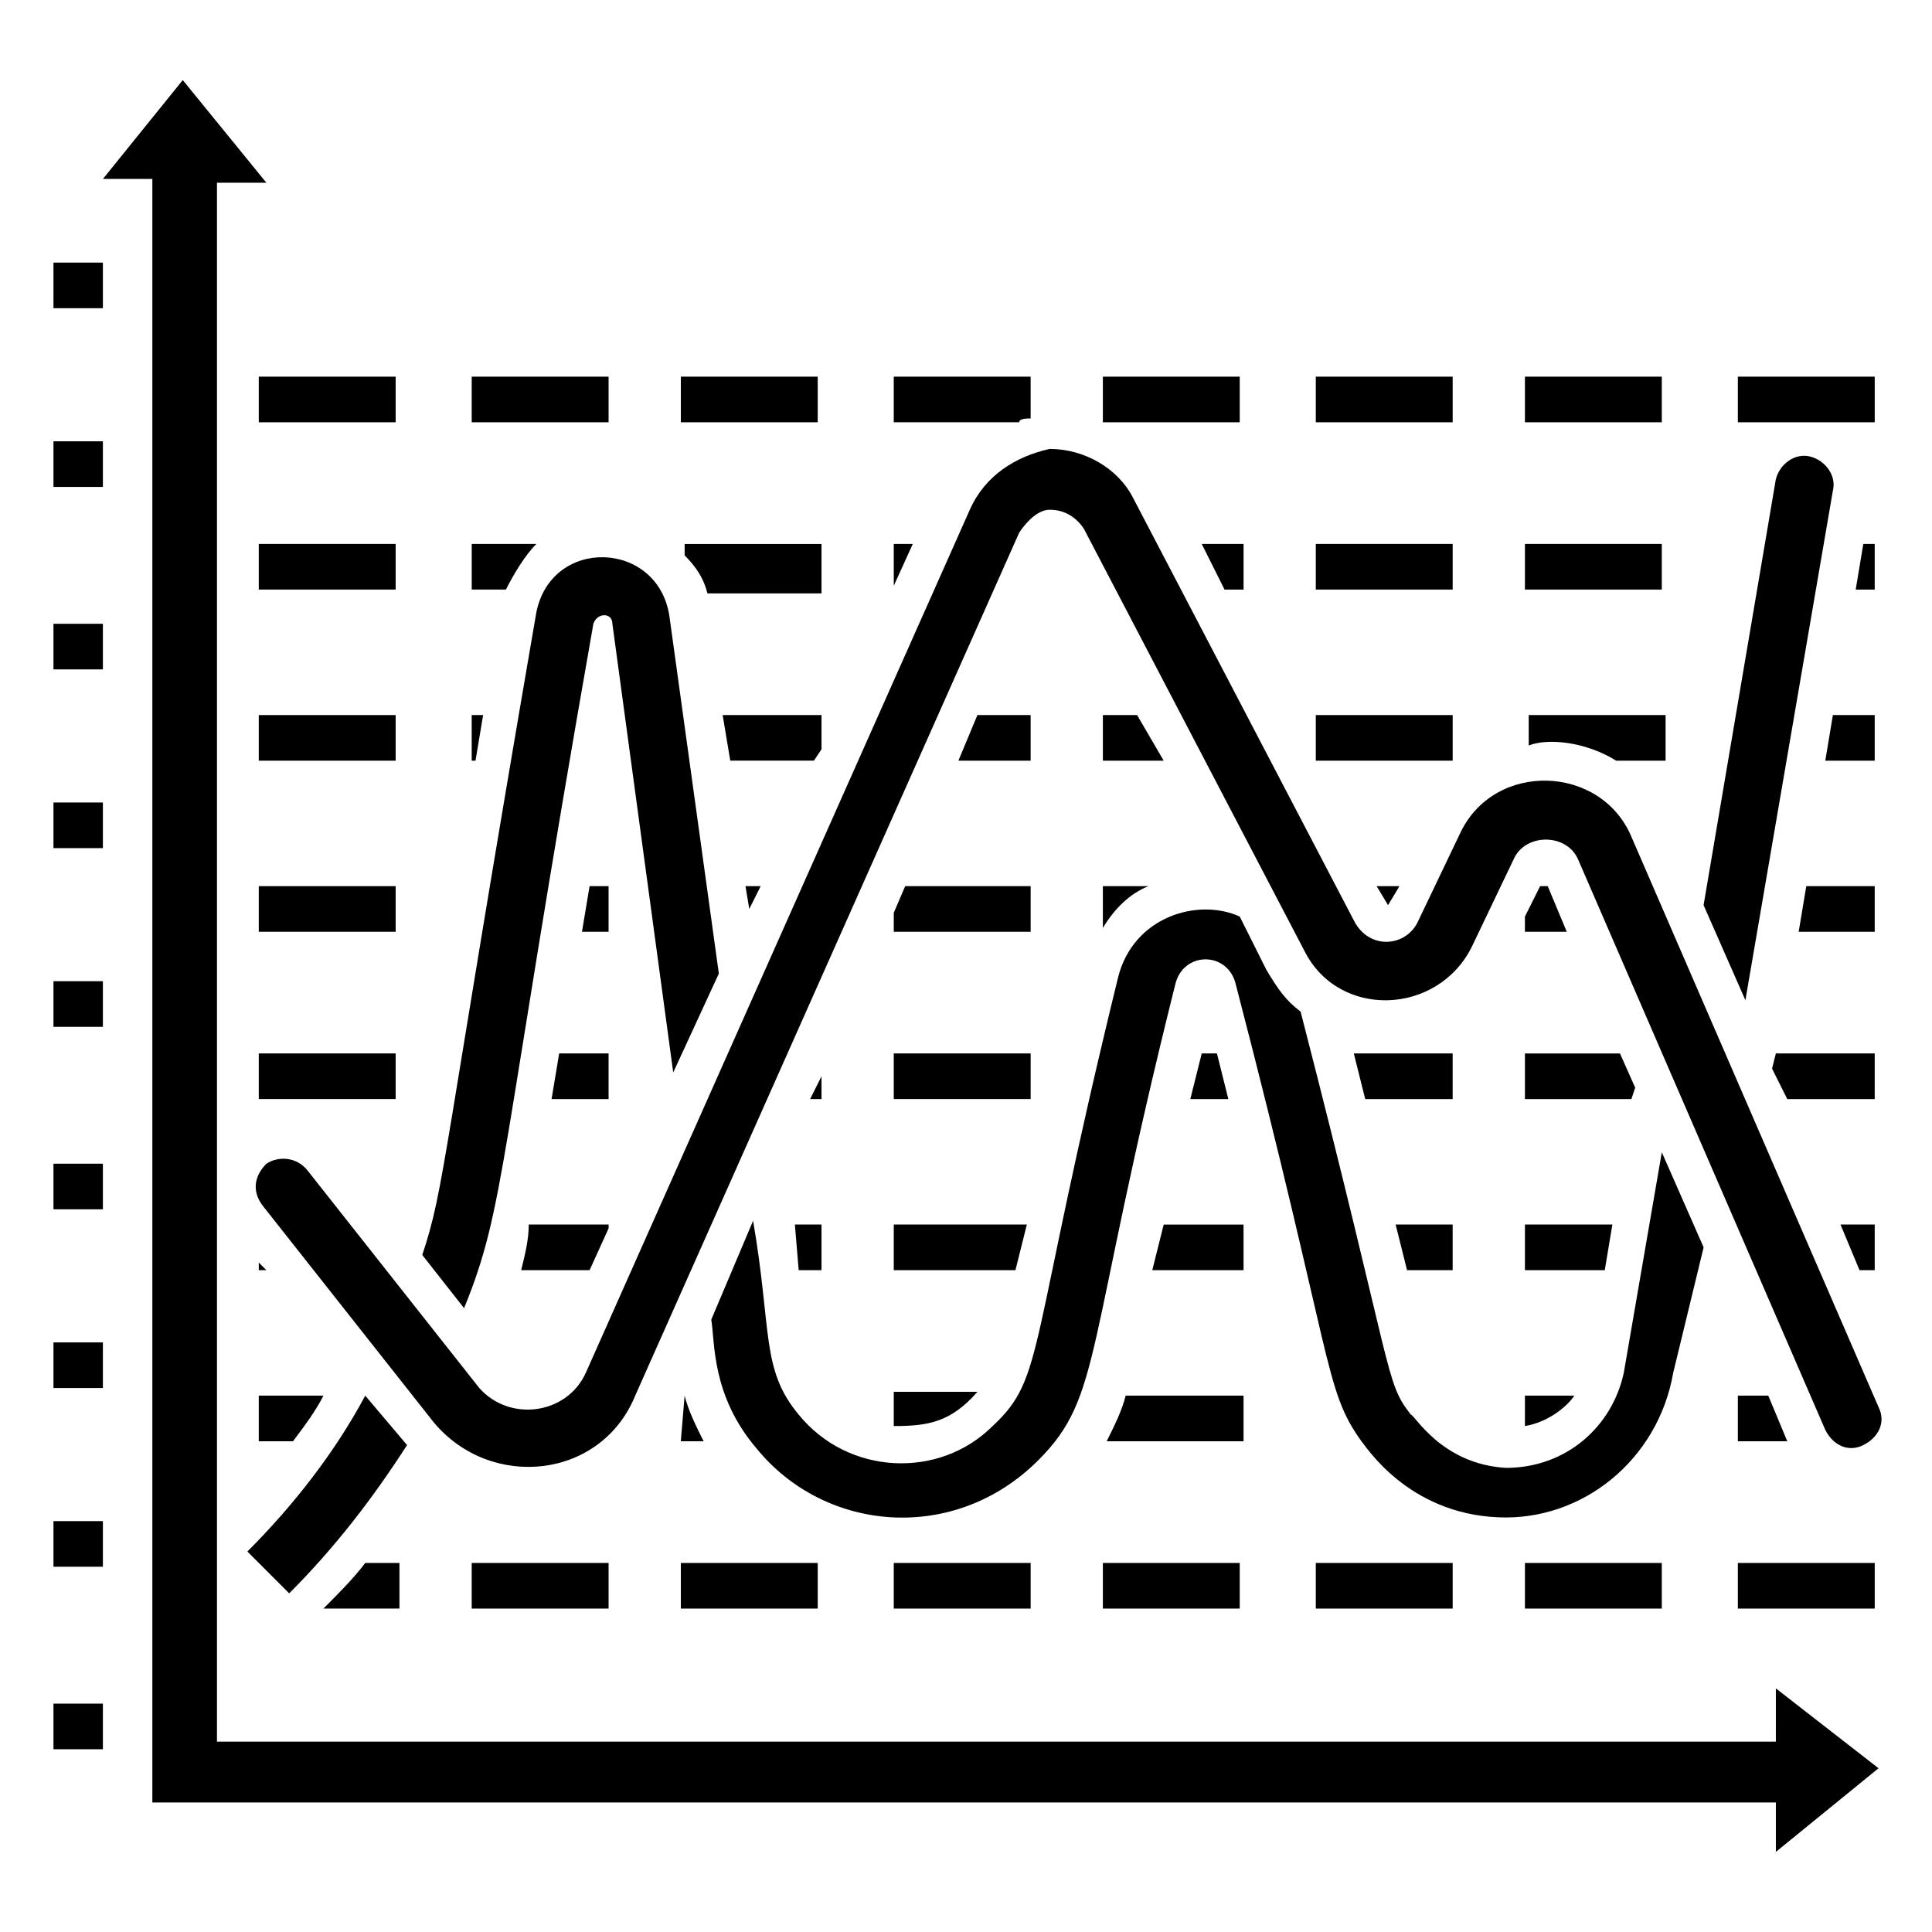 <?xml version="1.0" encoding="UTF-8"?>
<!-- Uploaded to: ICON Repo, www.svgrepo.com, Generator: ICON Repo Mixer Tools -->
<svg fill="#000000" width="800px" height="800px" version="1.1" viewBox="144 144 512 512" xmlns="http://www.w3.org/2000/svg">
 <g>
  <path d="m614.62 605.55h-413.12v-413.12h13.098l-22.164-27.207-21.16 26.199h13.098v430.25h430.25v13.098l27.207-22.168-27.207-21.16z"/>
  <path d="m158.17 213.59h13.098v12.09h-13.098z"/>
  <path d="m158.17 260.95h13.098v12.09h-13.098z"/>
  <path d="m158.17 309.31h13.098v12.09h-13.098z"/>
  <path d="m158.17 356.67h13.098v12.09h-13.098z"/>
  <path d="m158.17 404.03h13.098v12.09h-13.098z"/>
  <path d="m158.17 452.39h13.098v12.09h-13.098z"/>
  <path d="m158.17 499.75h13.098v12.09h-13.098z"/>
  <path d="m158.17 547.11h13.098v12.09h-13.098z"/>
  <path d="m158.17 595.48h13.098v12.09h-13.098z"/>
  <path d="m212.58 243.82h36.273v12.09h-36.273z"/>
  <path d="m269.01 243.82h36.273v12.09h-36.273z"/>
  <path d="m324.43 243.82h36.273v12.09h-36.273z"/>
  <path d="m417.13 254.9v-11.086h-36.273v12.09h33.25c0-1.004 2.016-1.004 3.023-1.004z"/>
  <path d="m436.27 243.82h36.273v12.09h-36.273z"/>
  <path d="m492.7 243.82h36.273v12.09h-36.273z"/>
  <path d="m548.12 243.82h36.273v12.09h-36.273z"/>
  <path d="m604.55 243.82h36.273v12.09h-36.273z"/>
  <path d="m212.58 288.15h36.273v12.09h-36.273z"/>
  <path d="m286.14 288.15h-17.129v12.09h9.07c2.016-4.027 5.035-9.066 8.059-12.09z"/>
  <path d="m361.71 300.25v-12.09h-36.273v3.023c3.023 3.023 5.039 6.047 6.047 10.078l30.227-0.008z"/>
  <path d="m380.86 288.15v11.086l5.035-11.086z"/>
  <path d="m468.52 300.25h5.039v-12.094h-11.082z"/>
  <path d="m492.7 288.15h36.273v12.09h-36.273z"/>
  <path d="m548.12 288.15h36.273v12.09h-36.273z"/>
  <path d="m640.82 288.15h-3.023l-2.016 12.094h5.039z"/>
  <path d="m212.58 333.5h36.273v12.09h-36.273z"/>
  <path d="m272.03 333.5h-3.023v12.09h1.008z"/>
  <path d="m361.71 342.56v-9.066h-26.199l2.016 12.09h22.168z"/>
  <path d="m417.13 333.5h-14.109l-5.035 12.09h19.145z"/>
  <path d="m445.34 333.5h-9.066v12.09h16.121z"/>
  <path d="m492.7 333.5h36.273v12.09h-36.273z"/>
  <path d="m572.3 345.59h13.098v-12.09h-36.273v8.062c5.039-2.016 15.117-1.008 23.176 4.027z"/>
  <path d="m640.82 333.5h-11.086l-2.016 12.09h13.102z"/>
  <path d="m212.58 378.84h36.273v12.09h-36.273z"/>
  <path d="m305.28 378.84h-5.035l-2.016 12.09h7.051z"/>
  <path d="m345.59 378.84h-4.031l1.008 6.043z"/>
  <path d="m380.86 385.89v5.039h36.273v-12.09h-33.254z"/>
  <path d="m436.27 389.92c3.023-5.039 7.055-9.07 12.09-11.082h-12.09z"/>
  <path d="m514.87 378.84h-6.047l3.023 5.035z"/>
  <path d="m552.15 378.84-4.031 8.059v4.031h11.086l-5.039-12.09z"/>
  <path d="m640.82 378.84h-18.137l-2.016 12.09h20.152z"/>
  <path d="m212.58 423.17h36.273v12.09h-36.273z"/>
  <path d="m290.17 435.27h15.113v-12.094h-13.098z"/>
  <path d="m361.71 429.22-3.023 6.047h3.023z"/>
  <path d="m380.86 423.17h36.273v12.09h-36.273z"/>
  <path d="m462.47 423.17-3.023 12.094h10.074l-3.023-12.094z"/>
  <path d="m528.97 423.17h-26.195l3.019 12.094h23.176z"/>
  <path d="m548.12 435.27h28.215l1.008-3.023-4.031-9.07h-25.191z"/>
  <path d="m640.82 423.17h-26.199l-1.008 4.031 4.031 8.062h23.176z"/>
  <path d="m212.58 480.61h2.016l-2.016-2.016z"/>
  <path d="m282.11 480.61h18.137l5.039-11.082v-1.008h-21.16c0 4.027-1.008 8.059-2.016 12.09z"/>
  <path d="m355.66 480.61h6.047v-12.094h-7.055z"/>
  <path d="m380.86 480.61h32.242l3.023-12.094h-35.266z"/>
  <path d="m473.55 468.52h-21.16l-3.023 12.094h24.184z"/>
  <path d="m528.97 480.61v-12.094h-15.113l3.023 12.094z"/>
  <path d="m548.12 480.61h21.16l2.016-12.094h-23.176z"/>
  <path d="m640.82 480.61v-12.094h-9.07l5.039 12.094z"/>
  <path d="m212.58 525.95h9.07c3.023-4.031 6.047-8.062 8.062-12.09h-17.133z"/>
  <path d="m325.43 513.86-1.008 12.09h6.047c-2.016-4.027-4.031-8.059-5.039-12.09z"/>
  <path d="m380.86 521.92c9.07 0 15.113-1.008 22.168-9.07h-22.168z"/>
  <path d="m473.55 513.86h-31.234c-1.008 4.031-3.023 8.062-5.039 12.09h36.273z"/>
  <path d="m548.12 521.92c6.047-1.008 11.082-5.039 13.098-8.062h-13.098z"/>
  <path d="m604.55 513.86v12.09h13.098l-5.039-12.09z"/>
  <path d="m249.86 570.29v-12.09h-9.07c-3.023 4.031-7.055 8.062-11.082 12.09z"/>
  <path d="m269.01 558.2h36.273v12.09h-36.273z"/>
  <path d="m324.43 558.2h36.273v12.09h-36.273z"/>
  <path d="m380.86 558.2h36.273v12.09h-36.273z"/>
  <path d="m436.27 558.2h36.273v12.09h-36.273z"/>
  <path d="m492.7 558.2h36.273v12.09h-36.273z"/>
  <path d="m548.12 558.2h36.273v12.09h-36.273z"/>
  <path d="m604.55 558.2h36.273v12.09h-36.273z"/>
  <path d="m240.79 513.86c-8.062 15.113-19.145 29.223-31.234 41.312l11.082 11.082c12.09-12.09 22.168-25.191 31.234-39.297z"/>
  <path d="m301.25 309.31c1.008-3.023 5.039-3.023 5.039 0l16.121 118.9 12.09-26.199-13.098-94.715c-3.023-20.152-31.234-21.16-35.266-1.008-25.191 146.11-24.184 152.15-30.23 170.29l11.082 14.105c11.09-27.207 9.074-38.289 34.262-181.37z"/>
  <path d="m595.48 474.56-11.082-25.191-10.078 58.441c-3.023 14.105-15.113 25.191-31.234 25.191-17.129-1.008-24.184-14.105-25.191-14.105-7.055-9.07-4.031-9.07-29.223-106.81-4.031-3.023-6.047-6.047-9.07-11.082l-7.055-14.105c-11.082-5.039-28.215 0-32.242 16.121-24.184 98.746-19.145 105.8-33.25 118.9-14.105 14.105-38.289 13.098-51.387-3.023-10.078-12.09-7.055-22.168-12.09-51.387l-11.082 26.199c1.008 6.047 0 20.152 12.09 34.258 18.137 22.168 52.395 25.191 74.562 3.023 17.129-17.129 12.09-29.223 36.273-125.95 2.016-9.07 14.105-9.07 16.121 0 26.199 100.76 23.176 106.81 33.25 120.91 1.008 1.008 12.09 19.145 36.273 20.152 22.168 1.008 42.32-15.113 46.352-38.289z"/>
  <path d="m629.73 274.05c1.008-4.031-2.016-8.062-6.047-9.07-4.031-1.008-8.062 2.016-9.07 6.047l-19.145 112.85 11.082 25.191z"/>
  <path d="m401.01 279.09-101.77 228.73c-5.039 11.082-20.152 13.098-28.215 4.031l-45.344-57.434c-3.023-4.031-8.059-4.031-11.082-2.016-3.023 3.023-4.031 7.055-1.008 11.082l45.344 57.438c15.113 18.137 44.336 15.113 53.402-7.055l101.77-228.73c2.016-3.023 5.039-6.047 8.062-6.047 4.031 0 7.055 2.016 9.07 5.039l58.441 111.85c9.07 18.137 35.266 17.129 44.336-1.008l11.082-23.176c3.023-7.055 14.105-7.055 17.129 0l65.496 151.14c2.016 4.031 6.047 6.047 10.078 4.031 4.031-2.016 6.047-6.047 4.031-10.078l-65.496-151.14c-8.062-19.145-36.273-20.152-45.344-1.008l-11.082 23.176c-3.023 7.055-13.098 8.062-17.129 0l-58.441-111.85c-4.031-8.062-13.098-13.098-22.168-13.098-9.074 2.016-17.137 7.055-21.164 16.125z"/>
 </g>
</svg>